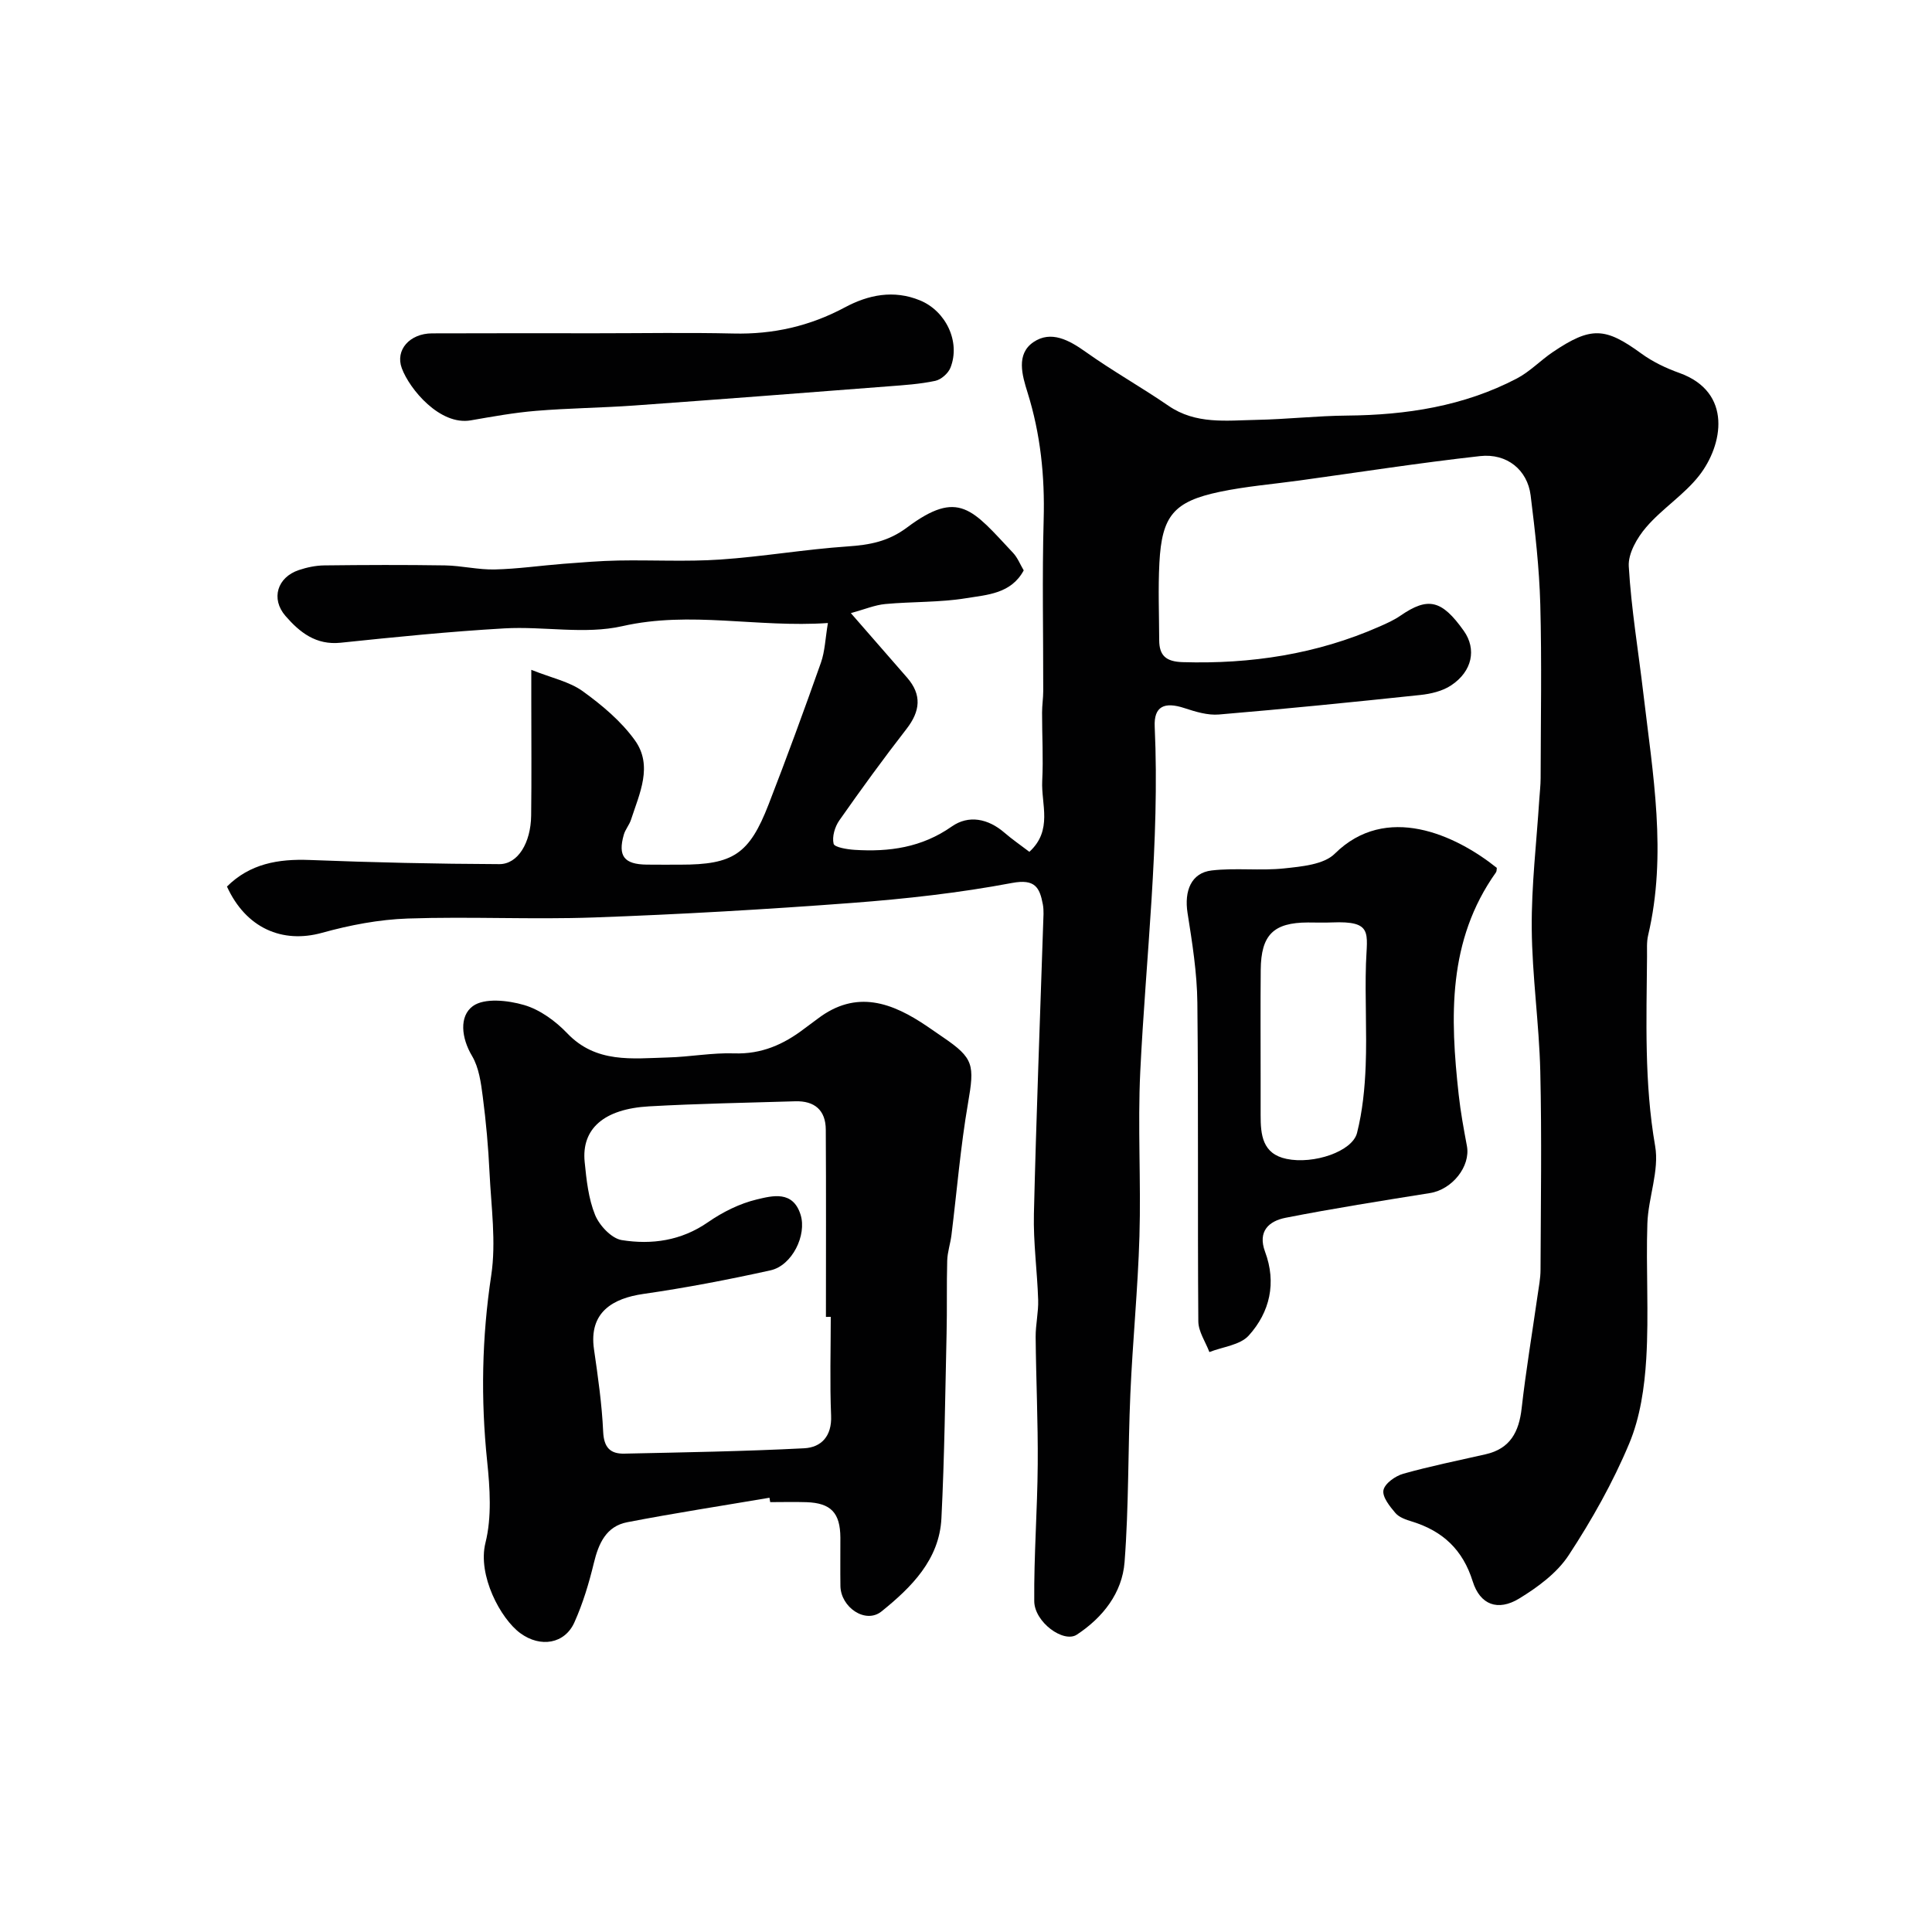 <svg enable-background="new 0 0 400 400" viewBox="0 0 400 400" xmlns="http://www.w3.org/2000/svg"><g fill="#010102"><path d="m211.95 118.09c-2.61 4.86-7.59 5.05-11.91 5.76-5.51.9-11.19.69-16.77 1.21-2.14.2-4.23 1.09-7.11 1.88 4.36 5 8 9.17 11.64 13.35 3.11 3.57 2.73 6.95-.11 10.62-4.81 6.19-9.42 12.53-13.92 18.95-.92 1.31-1.53 3.37-1.18 4.83.17.73 2.78 1.16 4.32 1.26 7.18.46 13.93-.47 20.14-4.83 3.49-2.45 7.52-1.65 10.9 1.27 1.58 1.37 3.31 2.55 5.17 3.97 4.9-4.48 2.42-9.87 2.66-14.68.24-4.71-.04-9.44-.03-14.17 0-1.49.24-2.97.24-4.46.02-11.83-.24-23.67.09-35.49.25-8.98-.65-17.69-3.33-26.27-1.12-3.58-2.44-7.99 1.23-10.47 3.62-2.45 7.36-.42 10.82 2.05 5.54 3.94 11.51 7.29 17.12 11.14 5.67 3.9 12 3.04 18.2 2.92 6.27-.12 12.53-.84 18.8-.89 12.27-.11 24.14-1.94 35.11-7.67 2.71-1.41 4.91-3.76 7.48-5.49 7.91-5.33 10.84-5.13 18.33.33 2.35 1.71 5.1 3.02 7.84 4 11.14 3.99 9 14.98 4.14 21.22-3.12 4-7.67 6.85-10.99 10.72-1.88 2.18-3.77 5.45-3.61 8.1.51 8.8 1.99 17.55 3.02 26.33 1.96 16.65 4.94 33.27.99 50.05-.34 1.43-.21 2.97-.23 4.46-.11 13.09-.59 26.13 1.68 39.19.89 5.09-1.43 10.66-1.61 16.04-.31 9.32.33 18.69-.23 27.99-.36 5.93-1.26 12.15-3.53 17.56-3.37 8.06-7.73 15.8-12.53 23.12-2.41 3.68-6.4 6.62-10.25 8.97-4.42 2.69-8.1 1.3-9.62-3.55-2.05-6.56-6.19-10.41-12.54-12.38-1.23-.38-2.67-.85-3.45-1.76-1.18-1.38-2.77-3.36-2.49-4.75s2.47-2.94 4.11-3.4c5.62-1.58 11.35-2.73 17.05-4.03 5.08-1.15 6.9-4.63 7.45-9.51.88-7.79 2.18-15.54 3.29-23.31.25-1.78.62-3.58.62-5.37.05-13.7.27-27.4-.05-41.09-.24-9.88-1.69-19.73-1.77-29.6-.07-8.88.99-17.77 1.56-26.65.09-1.48.28-2.97.28-4.45.02-12 .25-24-.07-35.99-.21-7.54-1.07-15.08-2-22.57-.66-5.24-4.88-8.74-10.47-8.12-12.49 1.39-24.93 3.33-37.39 5.05-5.51.76-11.08 1.21-16.51 2.35-9.52 2-11.98 4.96-12.49 14.7-.28 5.32-.06 10.66-.04 16 .01 3.2 1.4 4.45 4.84 4.56 14.14.42 27.77-1.64 40.77-7.37 1.5-.66 3.02-1.34 4.35-2.26 5.71-3.93 8.54-3.28 13.11 3.16 2.66 3.76 1.78 8.36-2.63 11.28-1.79 1.19-4.2 1.76-6.39 1.99-13.88 1.47-27.77 2.87-41.68 4.04-2.33.2-4.84-.57-7.13-1.32-4.15-1.37-6.37-.4-6.17 3.85 1.08 23.9-1.83 47.61-2.99 71.4-.55 11.34.17 22.74-.17 34.1-.32 10.88-1.41 21.73-1.88 32.61-.51 11.61-.31 23.27-1.2 34.84-.49 6.39-4.49 11.47-9.87 15.02-2.75 1.82-8.8-2.58-8.83-6.93-.08-9.43.65-18.87.72-28.31.07-8.79-.35-17.58-.43-26.37-.02-2.56.6-5.14.52-7.69-.19-5.94-1.02-11.88-.88-17.8.48-20.04 1.26-40.06 1.92-60.1.04-1.33.17-2.7-.07-3.99-.66-3.49-1.6-5.33-6.39-4.43-10.91 2.06-22.02 3.29-33.11 4.13-17.78 1.34-35.59 2.37-53.4 3.01-12.84.46-25.72-.22-38.57.22-5.96.2-12.01 1.36-17.77 2.96-8.23 2.28-15.76-.98-19.68-9.58 4.74-4.72 10.59-5.75 17.1-5.5 13.09.51 26.2.81 39.3.86 3.85.01 6.51-4.43 6.58-10.06.1-7.83.03-15.66.03-23.5 0-1.63 0-3.27 0-6.67 4.25 1.7 7.89 2.44 10.64 4.42 3.99 2.88 7.96 6.21 10.8 10.16 3.8 5.28.96 11.03-.8 16.46-.35 1.08-1.18 2.01-1.49 3.1-1.26 4.43.08 6.13 4.74 6.19 2.33.03 4.67.01 7 .01 10.9 0 14.24-2.16 18.25-12.5 3.77-9.71 7.35-19.49 10.82-29.31.84-2.38.91-5.03 1.45-8.22-14.67 1-28.45-2.56-42.57.65-7.77 1.76-16.28-.01-24.42.46-11.32.65-22.61 1.79-33.89 2.97-5.12.53-8.47-2.14-11.43-5.55-3.07-3.55-1.7-8.01 2.79-9.5 1.67-.56 3.49-.94 5.25-.96 8.33-.1 16.67-.13 25 0 3.44.06 6.88.92 10.3.84 4.74-.11 9.46-.8 14.2-1.17 3.79-.29 7.59-.61 11.38-.68 7.02-.13 14.07.27 21.07-.2 8.83-.6 17.59-2.12 26.42-2.72 4.54-.31 8.39-1.01 12.27-3.91 10.73-8.02 13.52-3.76 21.95 5.23.96 1.01 1.5 2.44 2.22 3.64z"/><path d="m159.31 310.09c-9.82 1.67-19.67 3.18-29.45 5.07-4.35.84-5.93 4.38-6.91 8.45-1.01 4.18-2.27 8.37-4.03 12.29-1.99 4.44-7.01 5.3-11.2 2.23-4.08-2.99-8.89-11.99-7.21-18.71 1.33-5.34.93-11.3.35-16.89-1.34-12.89-1.1-25.59.84-38.45 1.05-6.94-.01-14.22-.35-21.33-.25-5.25-.72-10.5-1.4-15.71-.37-2.87-.79-6-2.21-8.4-2.25-3.77-2.69-8.25.15-10.33 2.4-1.75 7.27-1.21 10.62-.23 3.29.96 6.51 3.32 8.93 5.85 5.98 6.26 13.45 5.21 20.79 5.01 4.61-.12 9.22-1.01 13.8-.85 5.62.19 10.2-1.84 14.47-5.1.91-.69 1.84-1.35 2.75-2.04 8.06-6.17 15.5-3.37 22.78 1.59 1.08.74 2.15 1.48 3.23 2.22 6.38 4.34 6.52 5.73 5.16 13.63-1.56 9.03-2.3 18.2-3.43 27.31-.22 1.77-.83 3.52-.88 5.29-.14 5.02-.01 10.05-.13 15.08-.29 12.77-.43 25.55-1.07 38.3-.43 8.57-6.27 14.31-12.39 19.25-3.32 2.68-8.46-.85-8.52-5.27-.05-3.33 0-6.67-.01-10-.03-5.13-1.95-7.17-7.03-7.34-2.5-.08-5-.01-7.5-.01-.05-.3-.1-.6-.15-.91zm12.69-37.45c-.33 0-.67 0-1 .01 0-12.92.05-25.84-.03-38.77-.02-4.03-2.32-5.99-6.33-5.87-10.09.31-20.19.48-30.27 1.05-9.36.53-14.01 4.66-13.32 11.52.37 3.71.78 7.58 2.16 10.97.9 2.19 3.4 4.86 5.52 5.2 6.22.99 12.33.13 17.86-3.71 3.03-2.1 6.55-3.86 10.11-4.71 3.23-.77 7.46-1.9 9.05 3.16 1.33 4.22-1.74 10.53-6.23 11.52-8.72 1.93-17.52 3.62-26.35 4.89-6.2.9-11.31 3.72-10.19 11.46.82 5.67 1.64 11.36 1.9 17.07.15 3.24 1.45 4.59 4.36 4.53 12.42-.27 24.85-.47 37.25-1.11 3.53-.18 5.76-2.49 5.58-6.74-.28-6.81-.07-13.65-.07-20.47z"/><path d="m309.9 179.68c-.05.32-.01.7-.18.94-10.03 14.1-9.49 29.99-7.71 46.05.39 3.55 1.04 7.08 1.7 10.6.78 4.22-3.05 9.01-7.64 9.74-9.99 1.6-19.99 3.17-29.91 5.12-3.41.67-5.83 2.76-4.24 7.04 2.39 6.41 1.01 12.48-3.38 17.34-1.79 1.98-5.38 2.33-8.15 3.42-.8-2.12-2.28-4.24-2.29-6.37-.17-22 .04-43.99-.2-65.99-.07-6.19-1.06-12.4-2.03-18.54-.72-4.58.76-8.32 4.99-8.81 4.96-.58 10.07.1 15.04-.43 3.61-.39 8.17-.78 10.45-3.04 10.61-10.5 24.93-3.96 33.55 2.93zm-48.9 43.67v7.48c-.01 4.11.35 8.07 5.38 9.11 5.59 1.16 13.6-1.52 14.58-5.38 1.14-4.51 1.61-9.27 1.79-13.94.27-7.03-.17-14.08.06-21.11.21-6.36 1.5-8.88-7.03-8.53-1.66.07-3.32.01-4.99.01-7.13.02-9.71 2.56-9.77 9.82-.07 7.52-.02 15.03-.02 22.54z"/><path d="m123.39 69c9.48 0 18.97-.17 28.45.05 8.22.2 15.82-1.52 23.1-5.42 4.83-2.59 10.08-3.68 15.53-1.44 5.35 2.19 8.43 8.56 6.32 13.92-.46 1.18-1.93 2.48-3.15 2.74-3.19.68-6.49.89-9.75 1.14-17.54 1.36-35.08 2.71-52.63 3.97-6.75.48-13.52.54-20.26 1.1-4.53.37-9.04 1.19-13.53 1.97-6.39 1.11-12.68-6.46-14.28-10.79-1.41-3.8 1.66-7.2 6.25-7.22 11.33-.05 22.64-.02 33.95-.02z"/></g></svg>